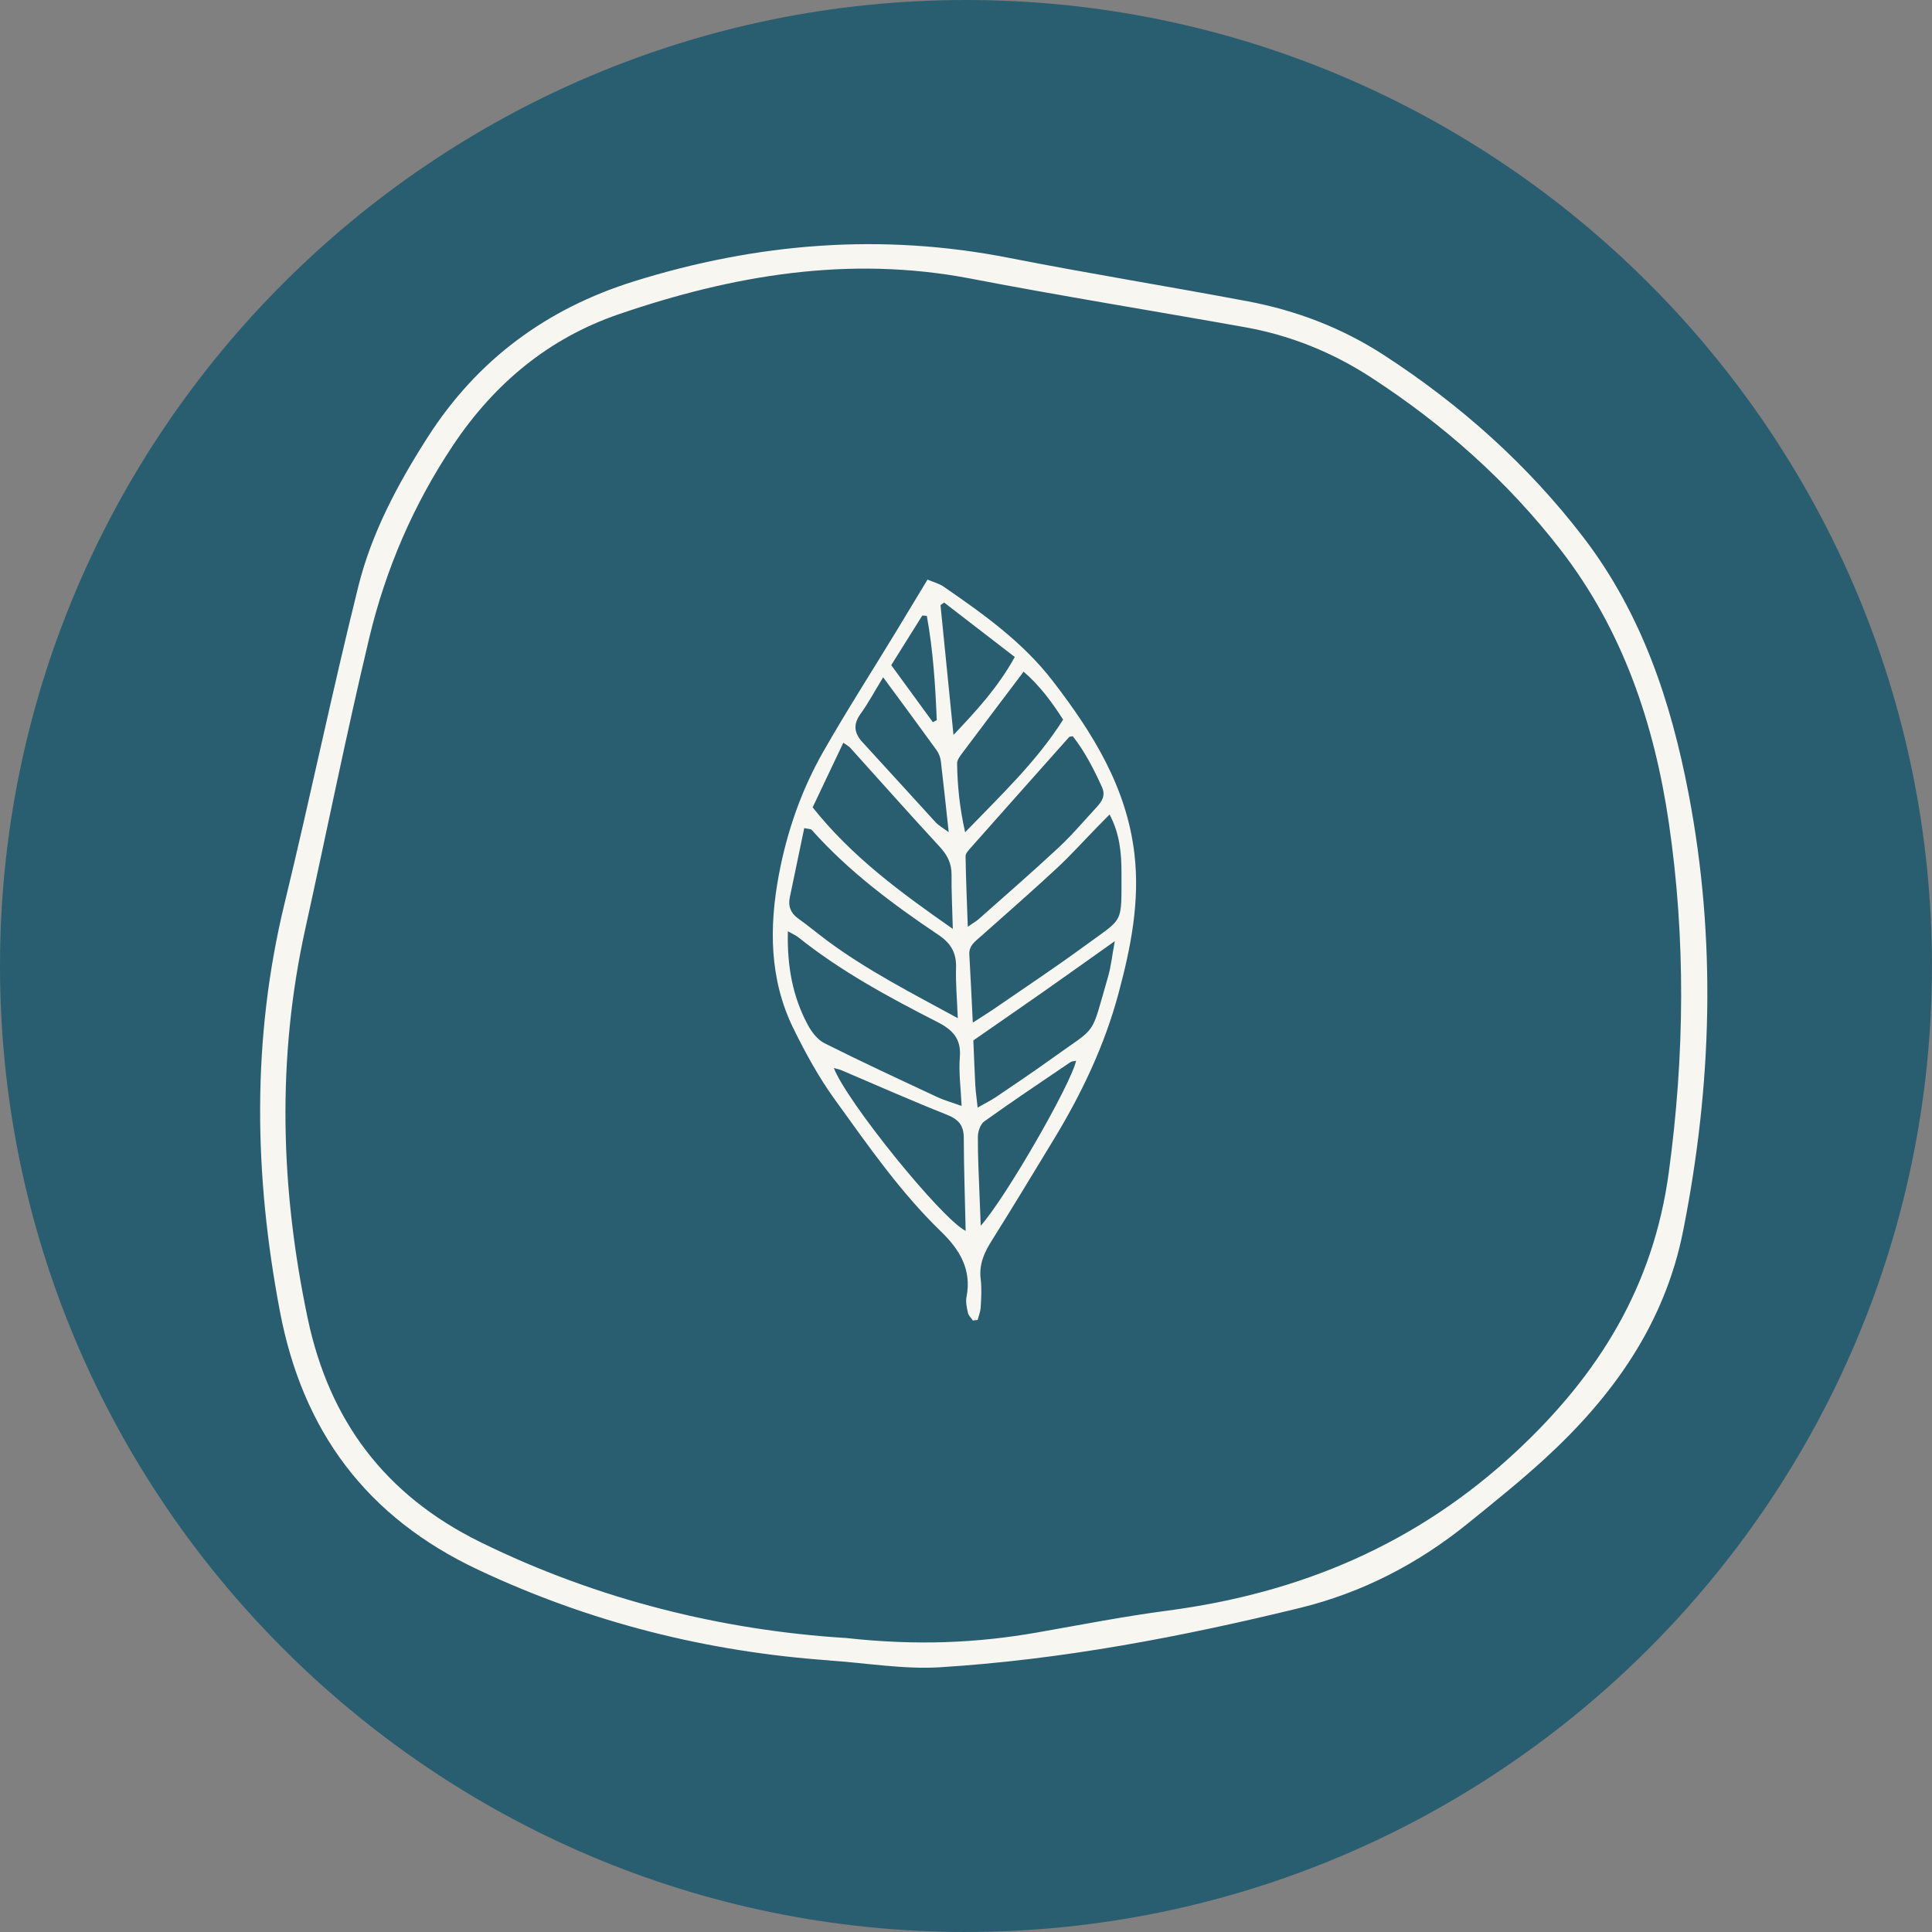 <svg xmlns="http://www.w3.org/2000/svg" width="40" height="40" viewBox="0 0 40 40" fill="none"><rect x="0" y="0" width="40" height="40" fill="#808080" stroke="none"/><g clip-path="url(#clip0_329_17261)"><path d="M20 40C8.972 40 0 31.027 0 20C0 8.972 8.972 0 20 0C31.027 0 39.999 8.972 39.999 20C39.999 31.027 31.027 39.999 20 39.999V40Z" fill="#295E70"></path><path d="M20.142 27.339C20.107 27.287 20.052 27.238 20.04 27.18C20.016 27.072 19.99 26.954 20.011 26.85C20.121 26.281 19.866 25.867 19.479 25.494C18.635 24.677 17.969 23.712 17.285 22.766C16.953 22.307 16.676 21.801 16.426 21.292C15.928 20.274 15.922 19.196 16.126 18.108C16.295 17.212 16.592 16.357 17.043 15.566C17.524 14.721 18.052 13.901 18.557 13.069C18.766 12.726 18.973 12.381 19.203 12C19.321 12.051 19.442 12.08 19.537 12.146C20.363 12.715 21.179 13.296 21.799 14.103C22.622 15.173 23.326 16.296 23.487 17.678C23.603 18.665 23.412 19.619 23.159 20.562C22.869 21.645 22.391 22.649 21.809 23.604C21.389 24.294 20.974 24.985 20.544 25.668C20.382 25.923 20.265 26.172 20.304 26.484C20.328 26.676 20.315 26.873 20.304 27.068C20.299 27.155 20.264 27.241 20.241 27.328C20.208 27.331 20.175 27.336 20.142 27.34V27.339ZM20.142 21.171C20.327 21.052 20.443 20.981 20.556 20.904C21.196 20.463 21.845 20.033 22.473 19.573C23.276 18.983 23.216 19.155 23.219 18.067C23.219 17.666 23.185 17.266 22.973 16.863C22.867 16.97 22.783 17.055 22.698 17.142C22.427 17.42 22.166 17.71 21.881 17.975C21.362 18.456 20.829 18.924 20.299 19.394C20.183 19.496 20.058 19.582 20.069 19.763C20.094 20.204 20.115 20.646 20.141 21.171H20.142ZM16.312 19.282C16.294 19.998 16.409 20.629 16.722 21.214C16.802 21.364 16.926 21.527 17.072 21.6C17.841 21.986 18.623 22.348 19.404 22.713C19.55 22.782 19.709 22.825 19.909 22.897C19.893 22.527 19.847 22.209 19.872 21.896C19.904 21.514 19.736 21.328 19.412 21.162C18.409 20.65 17.415 20.114 16.529 19.406C16.48 19.367 16.417 19.341 16.312 19.281V19.282ZM19.83 21.079C19.814 20.676 19.784 20.356 19.794 20.039C19.803 19.73 19.692 19.533 19.431 19.357C18.484 18.721 17.571 18.041 16.806 17.183C16.786 17.16 16.736 17.164 16.651 17.145C16.55 17.631 16.45 18.105 16.352 18.579C16.314 18.76 16.367 18.902 16.521 19.013C16.724 19.159 16.917 19.319 17.118 19.469C17.944 20.084 18.856 20.55 19.831 21.081L19.83 21.079ZM20.037 19.187C20.165 19.098 20.224 19.066 20.271 19.022C20.821 18.534 21.376 18.052 21.914 17.551C22.197 17.287 22.449 16.989 22.712 16.703C22.819 16.587 22.893 16.467 22.814 16.293C22.643 15.917 22.456 15.554 22.211 15.243C22.162 15.252 22.144 15.25 22.137 15.258C21.455 16.023 20.774 16.79 20.094 17.557C20.05 17.607 19.99 17.67 19.991 17.727C19.998 18.189 20.018 18.653 20.037 19.186V19.187ZM19.727 19.233C19.716 18.8 19.697 18.457 19.701 18.114C19.704 17.873 19.611 17.698 19.449 17.524C18.827 16.851 18.218 16.163 17.603 15.482C17.577 15.453 17.538 15.434 17.46 15.377C17.242 15.838 17.031 16.282 16.825 16.716C17.639 17.738 18.634 18.469 19.727 19.232L19.727 19.233ZM20.152 21.541C20.165 21.84 20.176 22.158 20.193 22.475C20.201 22.611 20.222 22.746 20.241 22.931C20.394 22.843 20.516 22.784 20.627 22.709C21.018 22.444 21.41 22.181 21.794 21.904C22.741 21.22 22.569 21.502 22.939 20.229C23.003 20.012 23.025 19.783 23.081 19.485C22.54 19.869 22.077 20.2 21.611 20.527C21.134 20.862 20.654 21.191 20.152 21.541ZM17.264 22.111C17.518 22.791 19.481 25.223 19.993 25.485C19.979 24.833 19.956 24.196 19.954 23.56C19.954 23.299 19.845 23.175 19.604 23.079C18.87 22.788 18.148 22.467 17.421 22.158C17.375 22.139 17.326 22.13 17.264 22.112V22.111ZM22.011 14.899C21.771 14.524 21.522 14.191 21.193 13.906C20.758 14.482 20.34 15.034 19.926 15.588C19.877 15.653 19.815 15.732 19.816 15.804C19.822 16.266 19.868 16.725 19.982 17.231C20.723 16.462 21.458 15.772 22.011 14.899ZM18.285 14.022C18.106 14.315 17.976 14.559 17.815 14.782C17.657 15.003 17.686 15.182 17.861 15.371C18.368 15.921 18.868 16.477 19.374 17.028C19.433 17.091 19.514 17.134 19.642 17.23C19.583 16.69 19.535 16.224 19.479 15.758C19.469 15.679 19.436 15.593 19.389 15.529C19.042 15.048 18.688 14.571 18.286 14.024L18.285 14.022ZM22.28 21.962C22.236 21.971 22.192 21.971 22.162 21.991C21.564 22.397 20.964 22.798 20.376 23.219C20.297 23.276 20.247 23.426 20.246 23.533C20.243 23.936 20.265 24.338 20.28 24.742C20.287 24.939 20.296 25.137 20.305 25.378C20.831 24.784 22.172 22.449 22.28 21.961V21.962ZM19.546 12.475C19.521 12.493 19.497 12.512 19.472 12.529C19.561 13.425 19.652 14.321 19.741 15.216C20.221 14.711 20.665 14.226 21.01 13.602C20.501 13.21 20.023 12.841 19.546 12.474V12.475ZM19.189 12.751C19.157 12.749 19.126 12.746 19.095 12.744C18.883 13.083 18.672 13.421 18.452 13.771C18.751 14.181 19.032 14.566 19.313 14.951C19.34 14.938 19.368 14.925 19.395 14.911C19.365 14.188 19.319 13.465 19.189 12.751Z" fill="#F7F6F0"></path><path d="M17.173 34.377C14.639 34.198 12.219 33.591 9.904 32.502C7.587 31.413 6.267 29.631 5.796 27.154C5.258 24.328 5.208 21.515 5.892 18.701C6.422 16.519 6.876 14.319 7.419 12.14C7.694 11.033 8.233 10.025 8.849 9.061C9.877 7.45 11.315 6.39 13.129 5.824C15.675 5.029 18.252 4.821 20.885 5.338C22.532 5.662 24.192 5.929 25.842 6.24C26.846 6.43 27.792 6.793 28.651 7.351C30.238 8.381 31.631 9.622 32.787 11.131C33.992 12.706 34.595 14.524 34.96 16.43C35.539 19.449 35.446 22.467 34.848 25.481C34.465 27.414 33.39 28.913 31.977 30.207C31.467 30.674 30.926 31.107 30.388 31.543C29.355 32.378 28.201 32.976 26.907 33.292C24.457 33.89 21.983 34.362 19.462 34.519C18.706 34.565 17.937 34.43 17.174 34.379L17.173 34.377ZM17.497 33.911C18.969 34.075 20.223 34.018 21.472 33.799C22.372 33.641 23.27 33.465 24.175 33.346C26.921 32.984 29.331 31.972 31.392 30.052C33.109 28.452 34.231 26.627 34.55 24.277C34.879 21.857 34.904 19.439 34.552 17.038C34.252 14.999 33.605 13.054 32.309 11.381C31.207 9.958 29.884 8.786 28.38 7.81C27.584 7.294 26.714 6.942 25.779 6.775C23.884 6.436 21.981 6.131 20.09 5.767C17.582 5.286 15.17 5.696 12.805 6.508C11.36 7.004 10.233 7.941 9.38 9.219C8.56 10.446 7.985 11.783 7.645 13.207C7.169 15.199 6.767 17.21 6.325 19.211C5.727 21.911 5.804 24.606 6.371 27.298C6.817 29.411 7.97 30.954 9.94 31.925C12.399 33.135 14.992 33.754 17.496 33.912L17.497 33.911Z" fill="#F7F6F0"></path></g><defs><clipPath id="clip0_329_17261"><rect width="40" height="40" fill="white"></rect></clipPath></defs></svg>